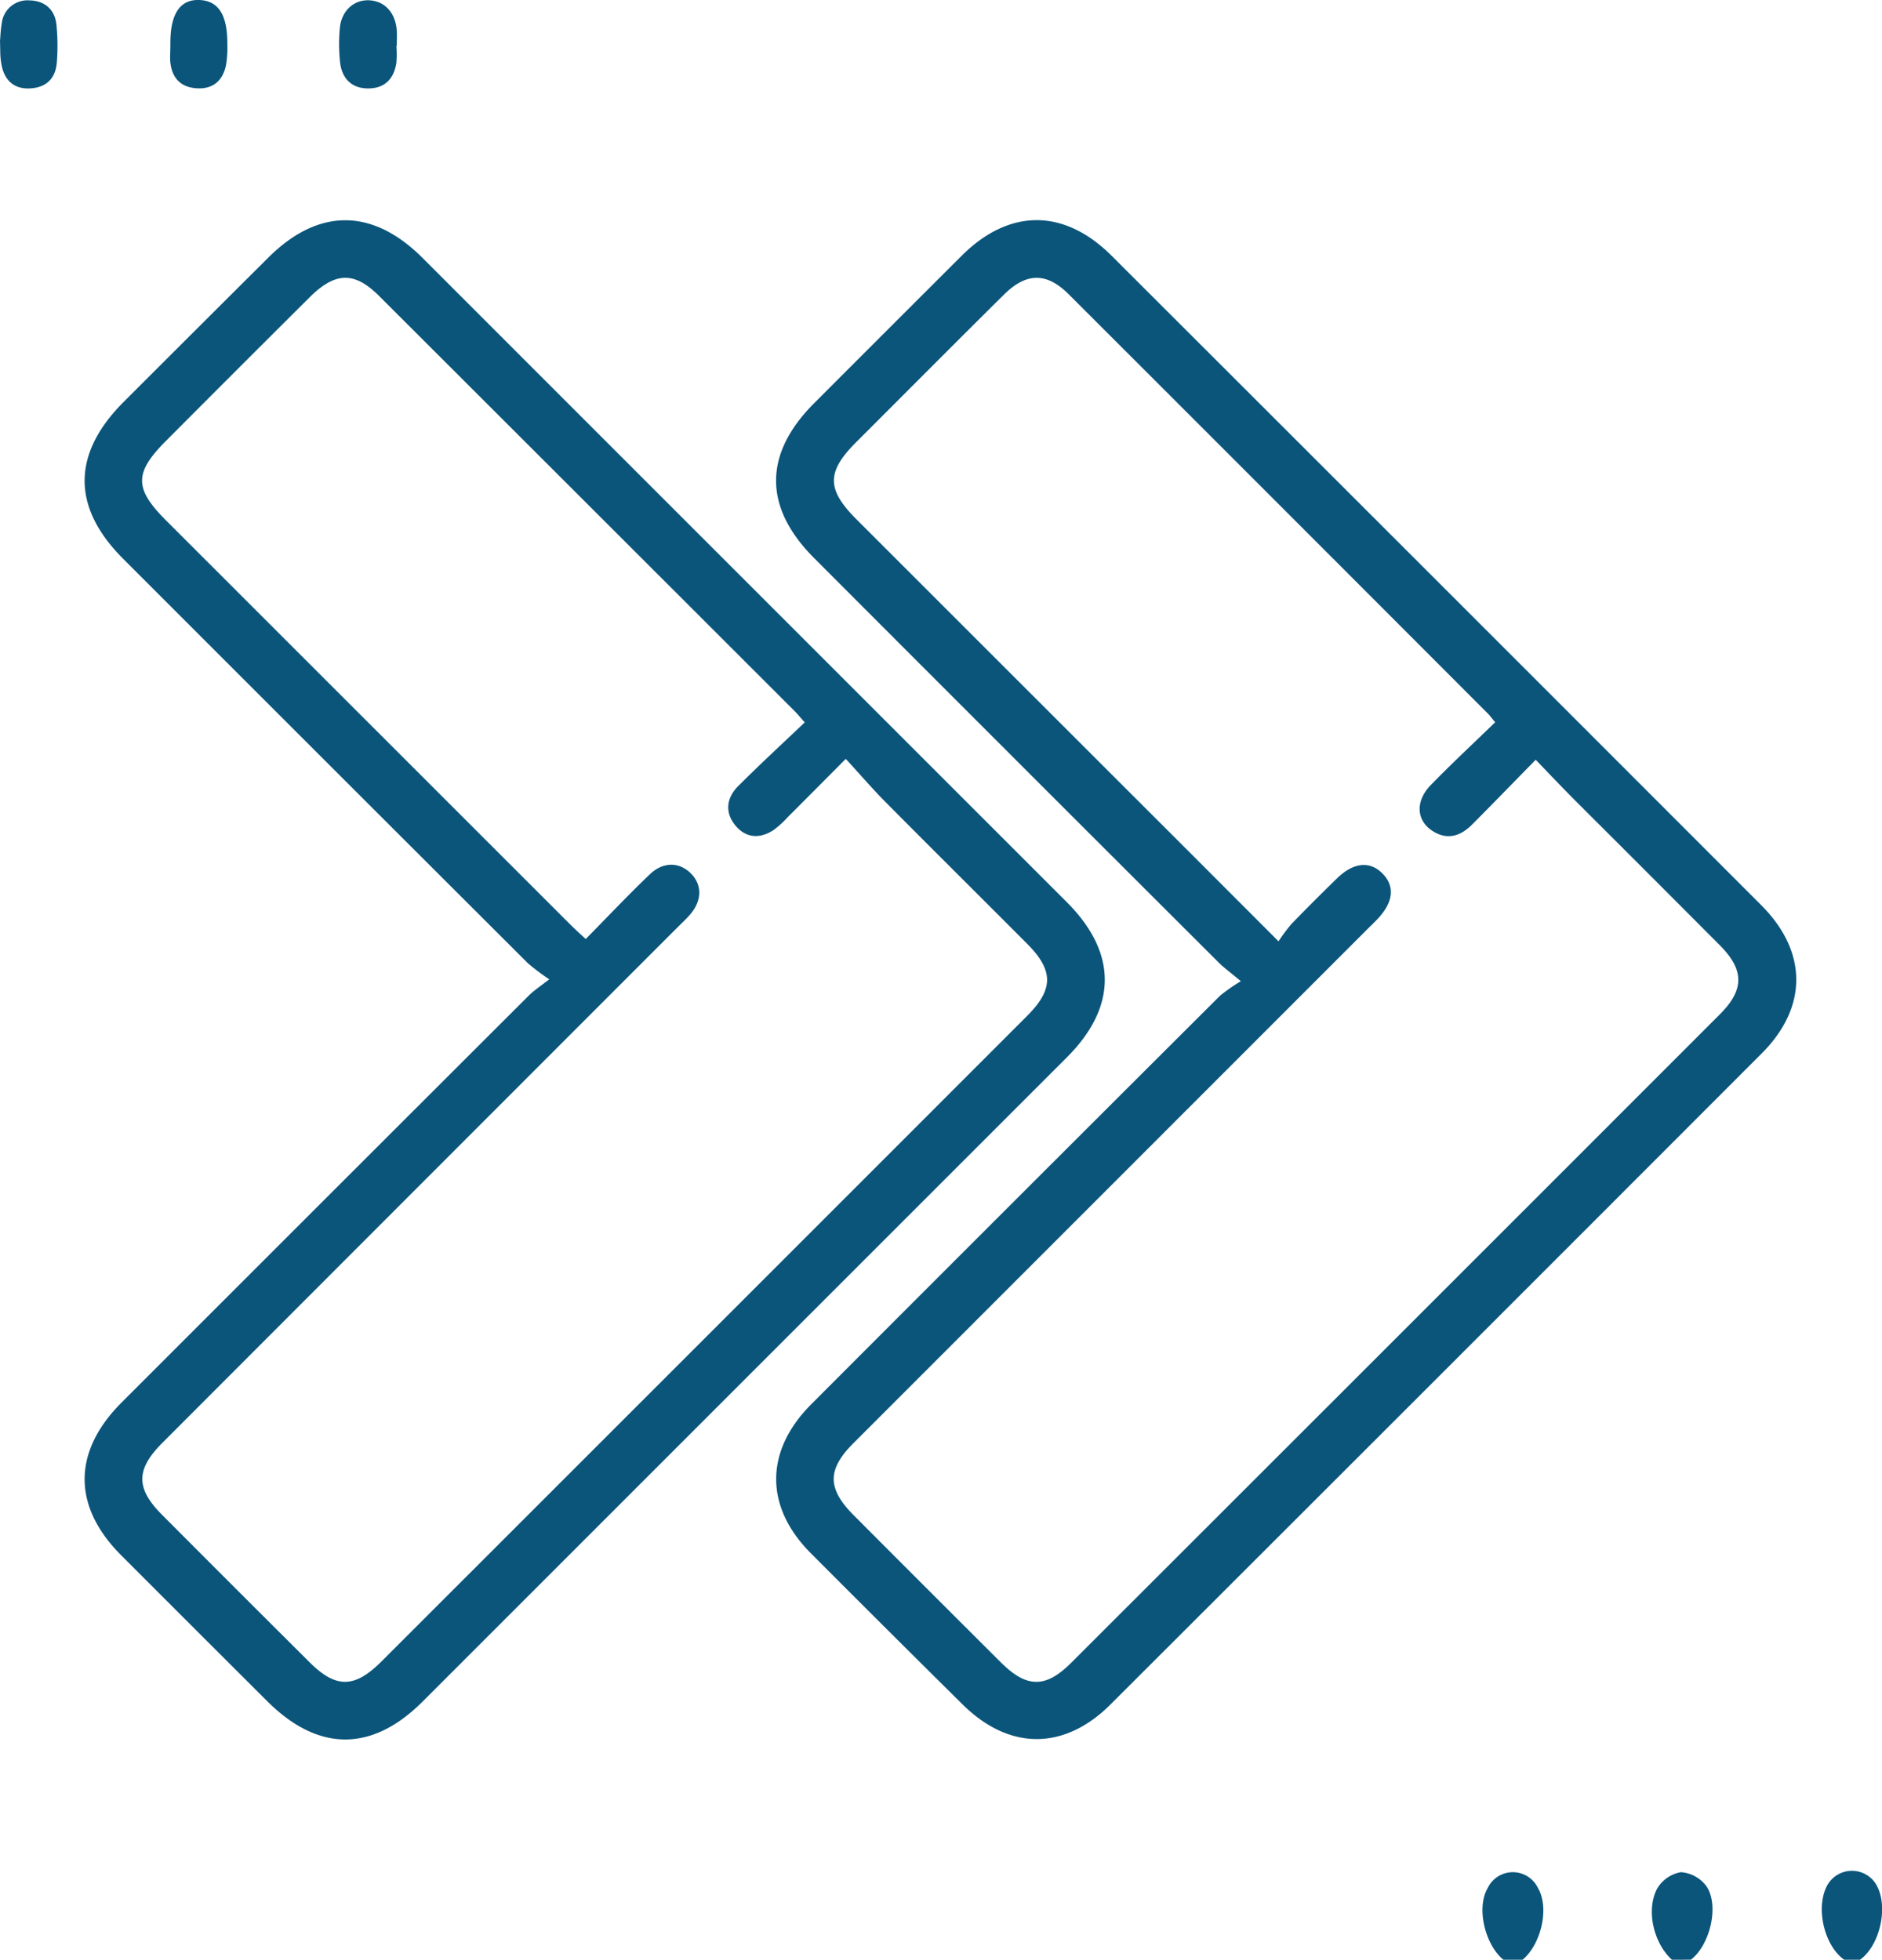 <svg xmlns="http://www.w3.org/2000/svg" viewBox="0 0 392.57 408.85"><defs><style>.cls-1{fill:#0b557b;}</style></defs><g id="Layer_2" data-name="Layer 2"><g id="Layer_1-2" data-name="Layer 1"><path class="cls-1" d="M384.69,408.85c-4.25-3-6.06-11.06-3.49-15.62a5.9,5.9,0,0,1,10-.33c2.86,4.38,1.09,12.94-3.29,16Z"></path><path class="cls-1" d="M313.6,408.85c-3.78-3.07-5.75-10.76-3.26-15a5.81,5.81,0,0,1,10.45,0c2.51,4.27.6,11.87-3.2,15Z"></path><path class="cls-1" d="M348.75,408.85c-3.74-3.4-5.46-10.16-3.13-14.76a7.19,7.19,0,0,1,5-3.51,7.27,7.27,0,0,1,5.38,3c2.68,4.13.63,12.27-3.3,15.26Z"></path><path class="cls-1" d="M114.57,204.31a47.83,47.83,0,0,1-4.44-3.34q-42.24-42.16-84.44-84.39C14.93,105.82,15,94.7,25.74,83.9Q40.85,68.79,56,53.71c10.41-10.36,21.68-10.35,32.12.08Q155.31,121,222.49,188.17c10.59,10.58,10.61,21.85.06,32.41Q155.35,287.78,88.14,355c-10.57,10.56-21.76,10.52-32.4-.09q-15.27-15.23-30.5-30.48c-10.16-10.19-10.11-21.6.12-31.83q42.35-42.37,84.72-84.68C111.11,206.84,112.37,206,114.57,204.31Zm61.86-46c-4.47,4.5-8.3,8.36-12.15,12.2a19.49,19.49,0,0,1-2.94,2.67c-2.83,1.84-5.7,1.69-7.89-.9-2.31-2.74-1.94-5.81.52-8.27,4.49-4.5,9.17-8.81,13.89-13.31-1.05-1.17-1.54-1.78-2.09-2.33q-43.34-43.33-86.71-86.64c-5.14-5.13-9.12-5-14.41.23q-15,14.93-29.93,29.92c-6.75,6.74-6.77,10-.1,16.68l84.14,84.12c1,1,2.08,2,3.42,3.22,4.57-4.64,8.85-9.18,13.36-13.49,2.8-2.69,6.17-2.59,8.56-.2s2.35,5.67-.15,8.58c-.78.91-1.67,1.72-2.52,2.57Q87.66,247.15,33.88,301c-5.56,5.56-5.58,9.5-.1,15q15.36,15.42,30.78,30.77c5.52,5.5,9.37,5.47,15-.14q67.35-67.32,134.67-134.67c5.55-5.55,5.57-9.46.09-15-9.86-9.9-19.79-19.74-29.63-29.66C181.88,164.46,179.29,161.44,176.43,158.33Z"></path><path class="cls-1" d="M258.83,204.7c-2.33-1.95-3.53-2.81-4.57-3.84Q212,158.68,169.84,116.45c-10.61-10.61-10.61-21.73,0-32.35q15.38-15.4,30.78-30.77c9.92-9.86,21.31-9.87,31.23,0q67.8,67.72,135.53,135.51c9.7,9.71,9.75,21.28.09,30.94q-67.86,67.94-135.81,135.79c-9.7,9.69-21.2,9.63-30.94-.05Q184.85,339.81,169.09,324c-9.6-9.66-9.59-21.26.09-31q42.58-42.66,85.28-85.24A36.56,36.56,0,0,1,258.83,204.7Zm7.86-8.32a36.62,36.62,0,0,1,2.68-3.6q4.72-4.87,9.59-9.6c3.44-3.32,6.84-3.59,9.46-.9s2.2,6-1.12,9.49c-.64.68-1.31,1.32-2,2q-53.64,53.66-107.27,107.3c-5.5,5.5-5.49,9.46,0,15q15.36,15.41,30.77,30.77c5.4,5.37,9.34,5.38,14.7,0q67.65-67.59,135.24-135.22c5.15-5.15,5.13-9.25,0-14.42q-14.65-14.71-29.35-29.37c-3-3-5.87-6-9.05-9.33-4.7,4.79-8.95,9.19-13.27,13.52-2.39,2.4-5.17,3.33-8.25,1.34-3.4-2.19-3.64-6.22-.36-9.59,4.33-4.46,8.89-8.69,13.42-13.09-.87-1.05-1.25-1.59-1.71-2Q266.57,105,222.93,61.4c-4.63-4.62-8.84-4.57-13.54.09C199.08,71.7,188.85,82,178.59,92.25c-6.21,6.21-6.19,9.84.07,16.1q31.05,31.05,62.12,62.1C249.16,178.82,257.52,187.2,266.69,196.38Z"></path><path class="cls-1" d="M0,8.6C.09,7.58.12,6.25.35,5A5.4,5.4,0,0,1,6.14.08c3.11.06,5.3,1.83,5.63,5.06a43.43,43.43,0,0,1,.08,7.9c-.26,3.36-2.25,5.27-5.69,5.41S.68,16.53.21,12.86C0,11.56.07,10.23,0,8.6Z"></path><path class="cls-1" d="M35.54,9.22c-.06-6.31,2-9.35,6-9.22s5.9,3.06,5.88,9.16a23.22,23.22,0,0,1-.26,4.34c-.65,3.3-2.71,5.14-6.14,4.92s-5.22-2.27-5.51-5.62C35.45,11.61,35.54,10.42,35.54,9.22Z"></path><path class="cls-1" d="M82.68,9.54a23.62,23.62,0,0,1,0,3.57c-.5,3.29-2.38,5.31-5.82,5.34s-5.46-2-5.9-5.25a35.47,35.47,0,0,1-.09-7.14c.26-3.69,2.84-6.13,6.09-6s5.56,2.57,5.8,6.35c.07,1.06,0,2.12,0,3.18Z"></path></g></g></svg>